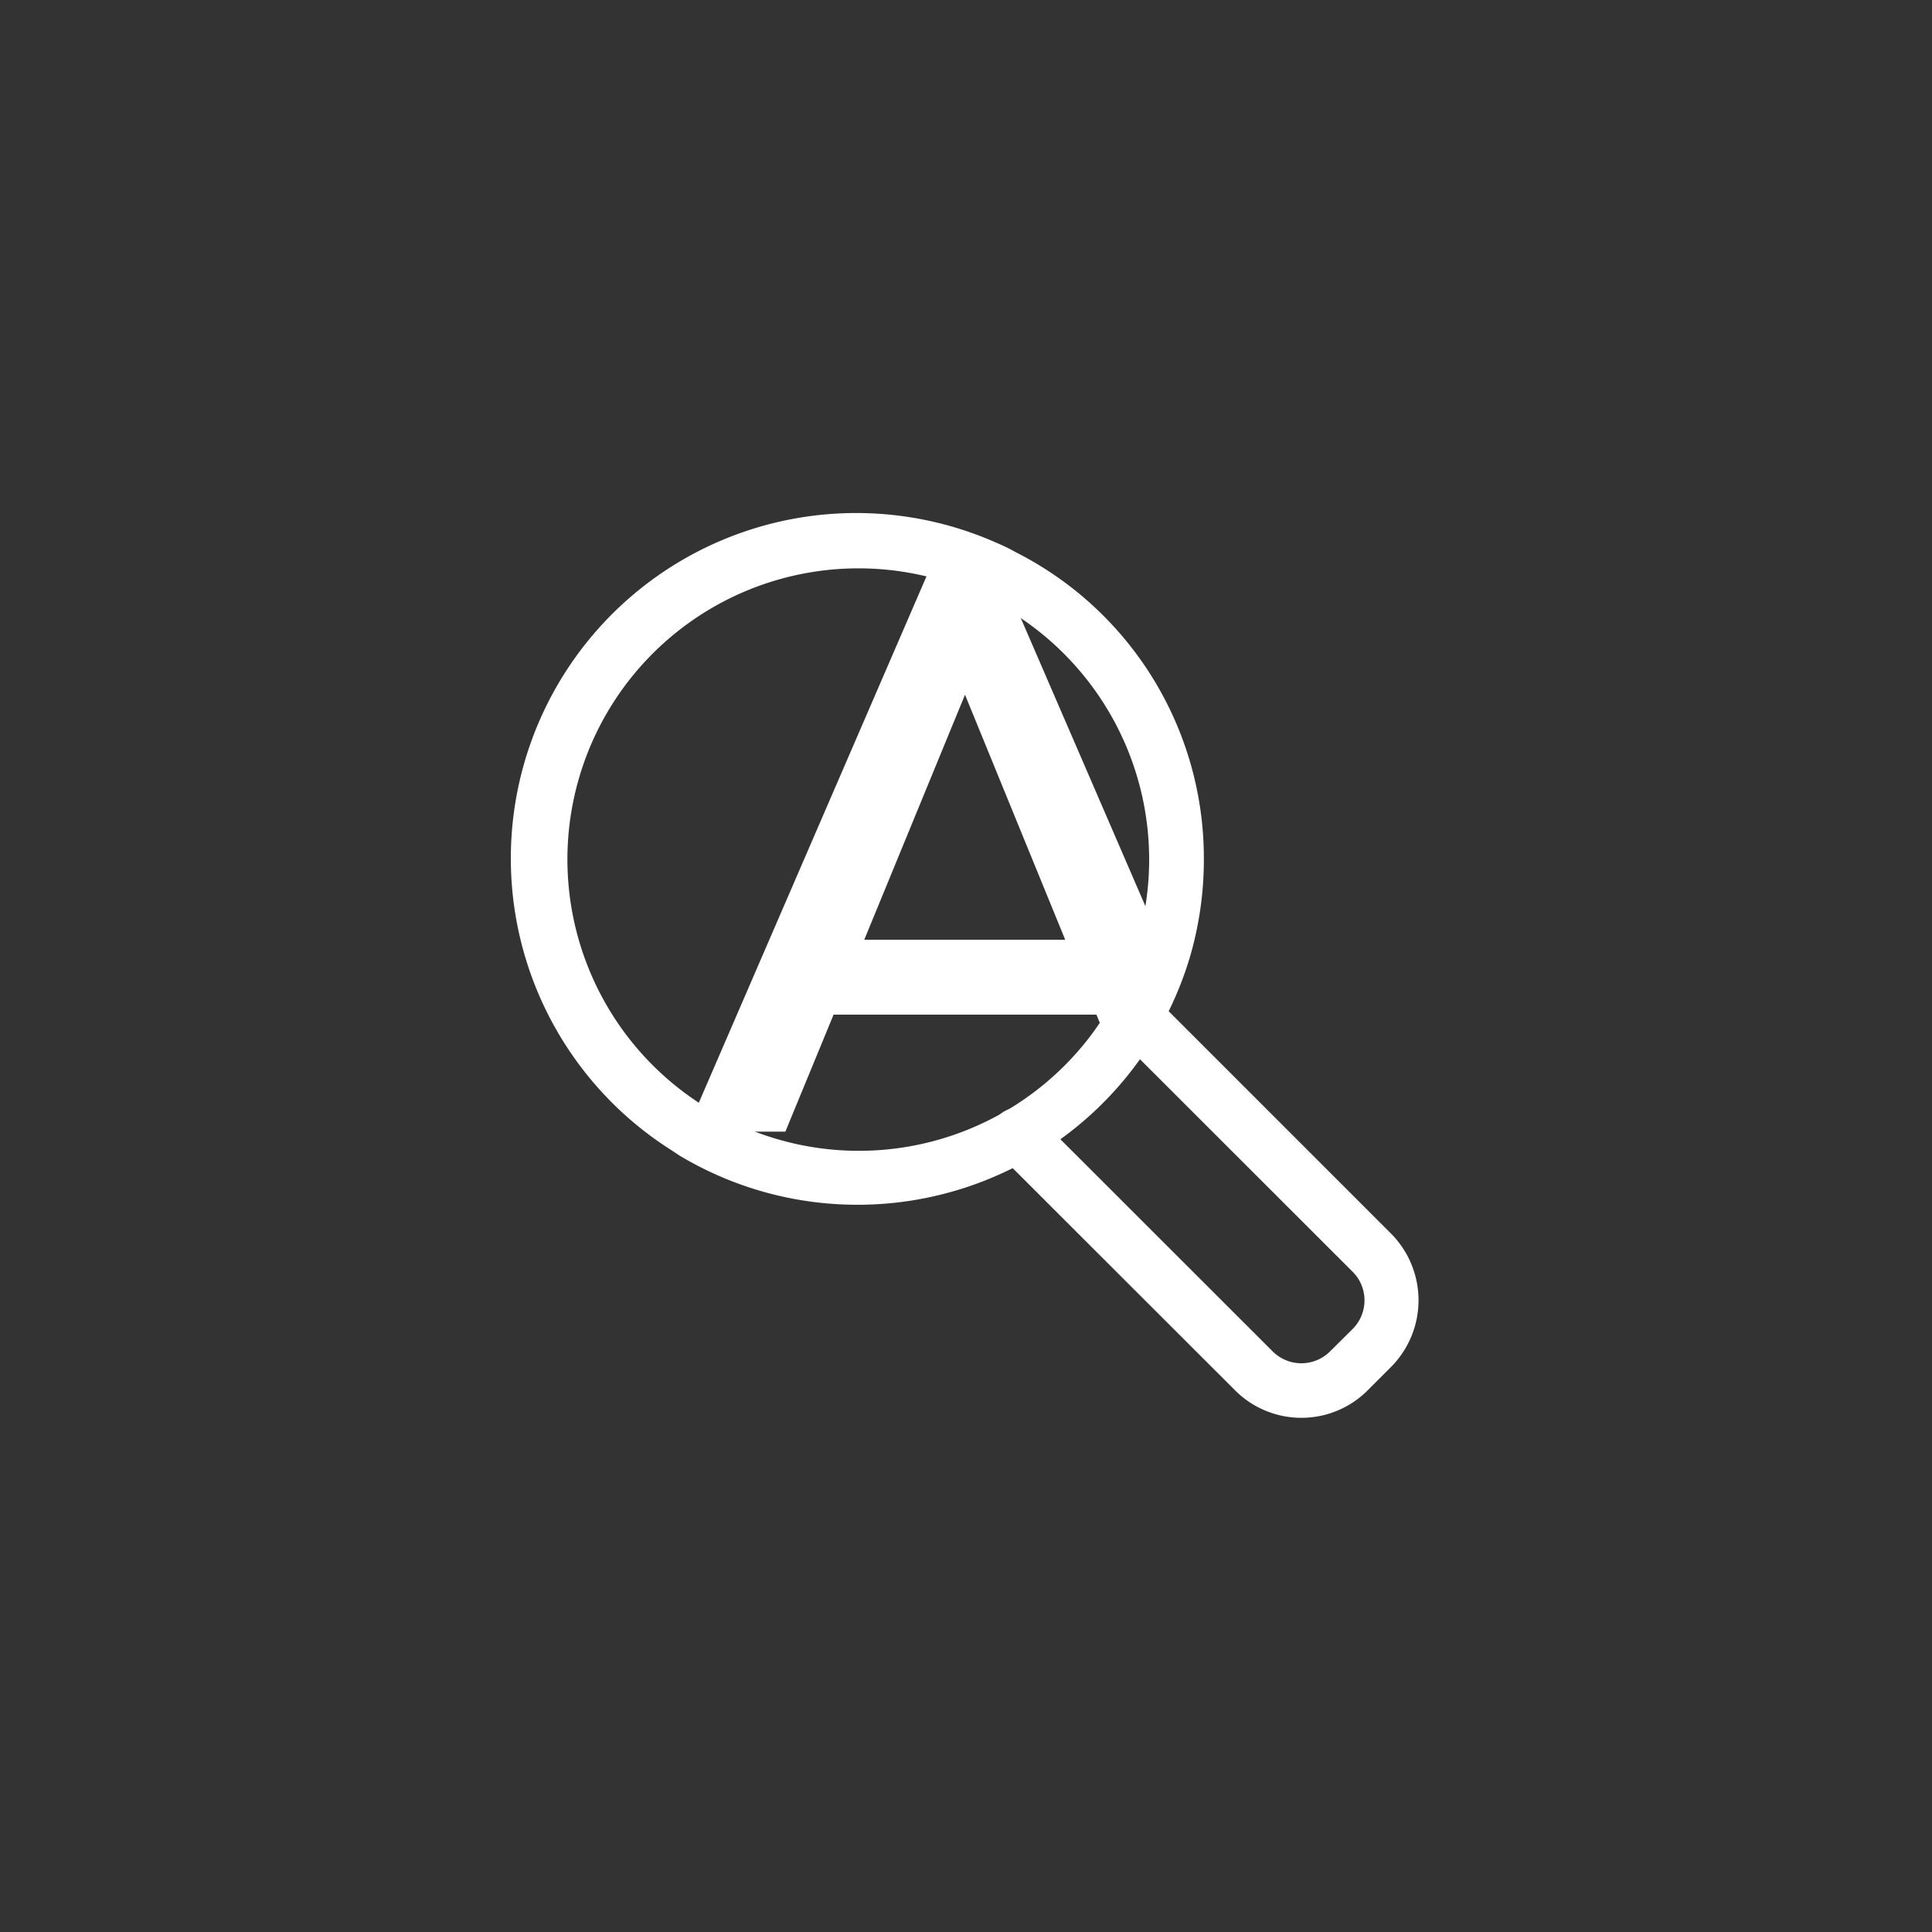 <svg xmlns="http://www.w3.org/2000/svg" id="Layer_1" data-name="Layer 1" viewBox="0 0 107.01 107.01"><rect x="0" y="0" width="107.01" height="107.01" fill="#333333" stroke="none"/><defs><style>.cls-1{fill:#fff;}</style></defs><path class="cls-1" d="M47.55,66.73A19.16,19.16,0,0,1,37.63,64l-.39-.26A19.13,19.13,0,0,1,55.16,30.05a10.45,10.45,0,0,1,1.11.54,19,19,0,0,1,10.41,17A19.22,19.22,0,0,1,65.91,53,19.21,19.21,0,0,1,47.55,66.73Zm0-35.25a16.12,16.12,0,0,0-8.64,29.73l.28.18a16.11,16.11,0,0,0,21.2-4A15.83,15.83,0,0,0,63,52.14a16.13,16.13,0,0,0-8.17-18.91,7.59,7.59,0,0,0-.88-.42A16,16,0,0,0,47.55,31.48Z"></path><path class="cls-1" d="M72.08,78.53A5.19,5.19,0,0,1,68.4,77L55.31,63.92a1.51,1.51,0,0,1,0-2.12,1.49,1.49,0,0,1,2.12,0L70.52,74.88a2.25,2.25,0,0,0,3.12,0l1.3-1.29a2.24,2.24,0,0,0,0-3.13L61.82,57.35a1.5,1.5,0,1,1,2.12-2.13L77.06,68.34a5.24,5.24,0,0,1,0,7.36L75.76,77A5.17,5.17,0,0,1,72.08,78.53Z"></path><path class="cls-1" d="M55.53,31.9l-.2-.47h-3.8L38.1,62.48l-.09.2H43.5l2.67-6.48H60.73l.85,2.06a17.39,17.39,0,0,0,2.89-5.69ZM47.87,52.05l5.58-13.57L59,52.05Z"></path></svg>
